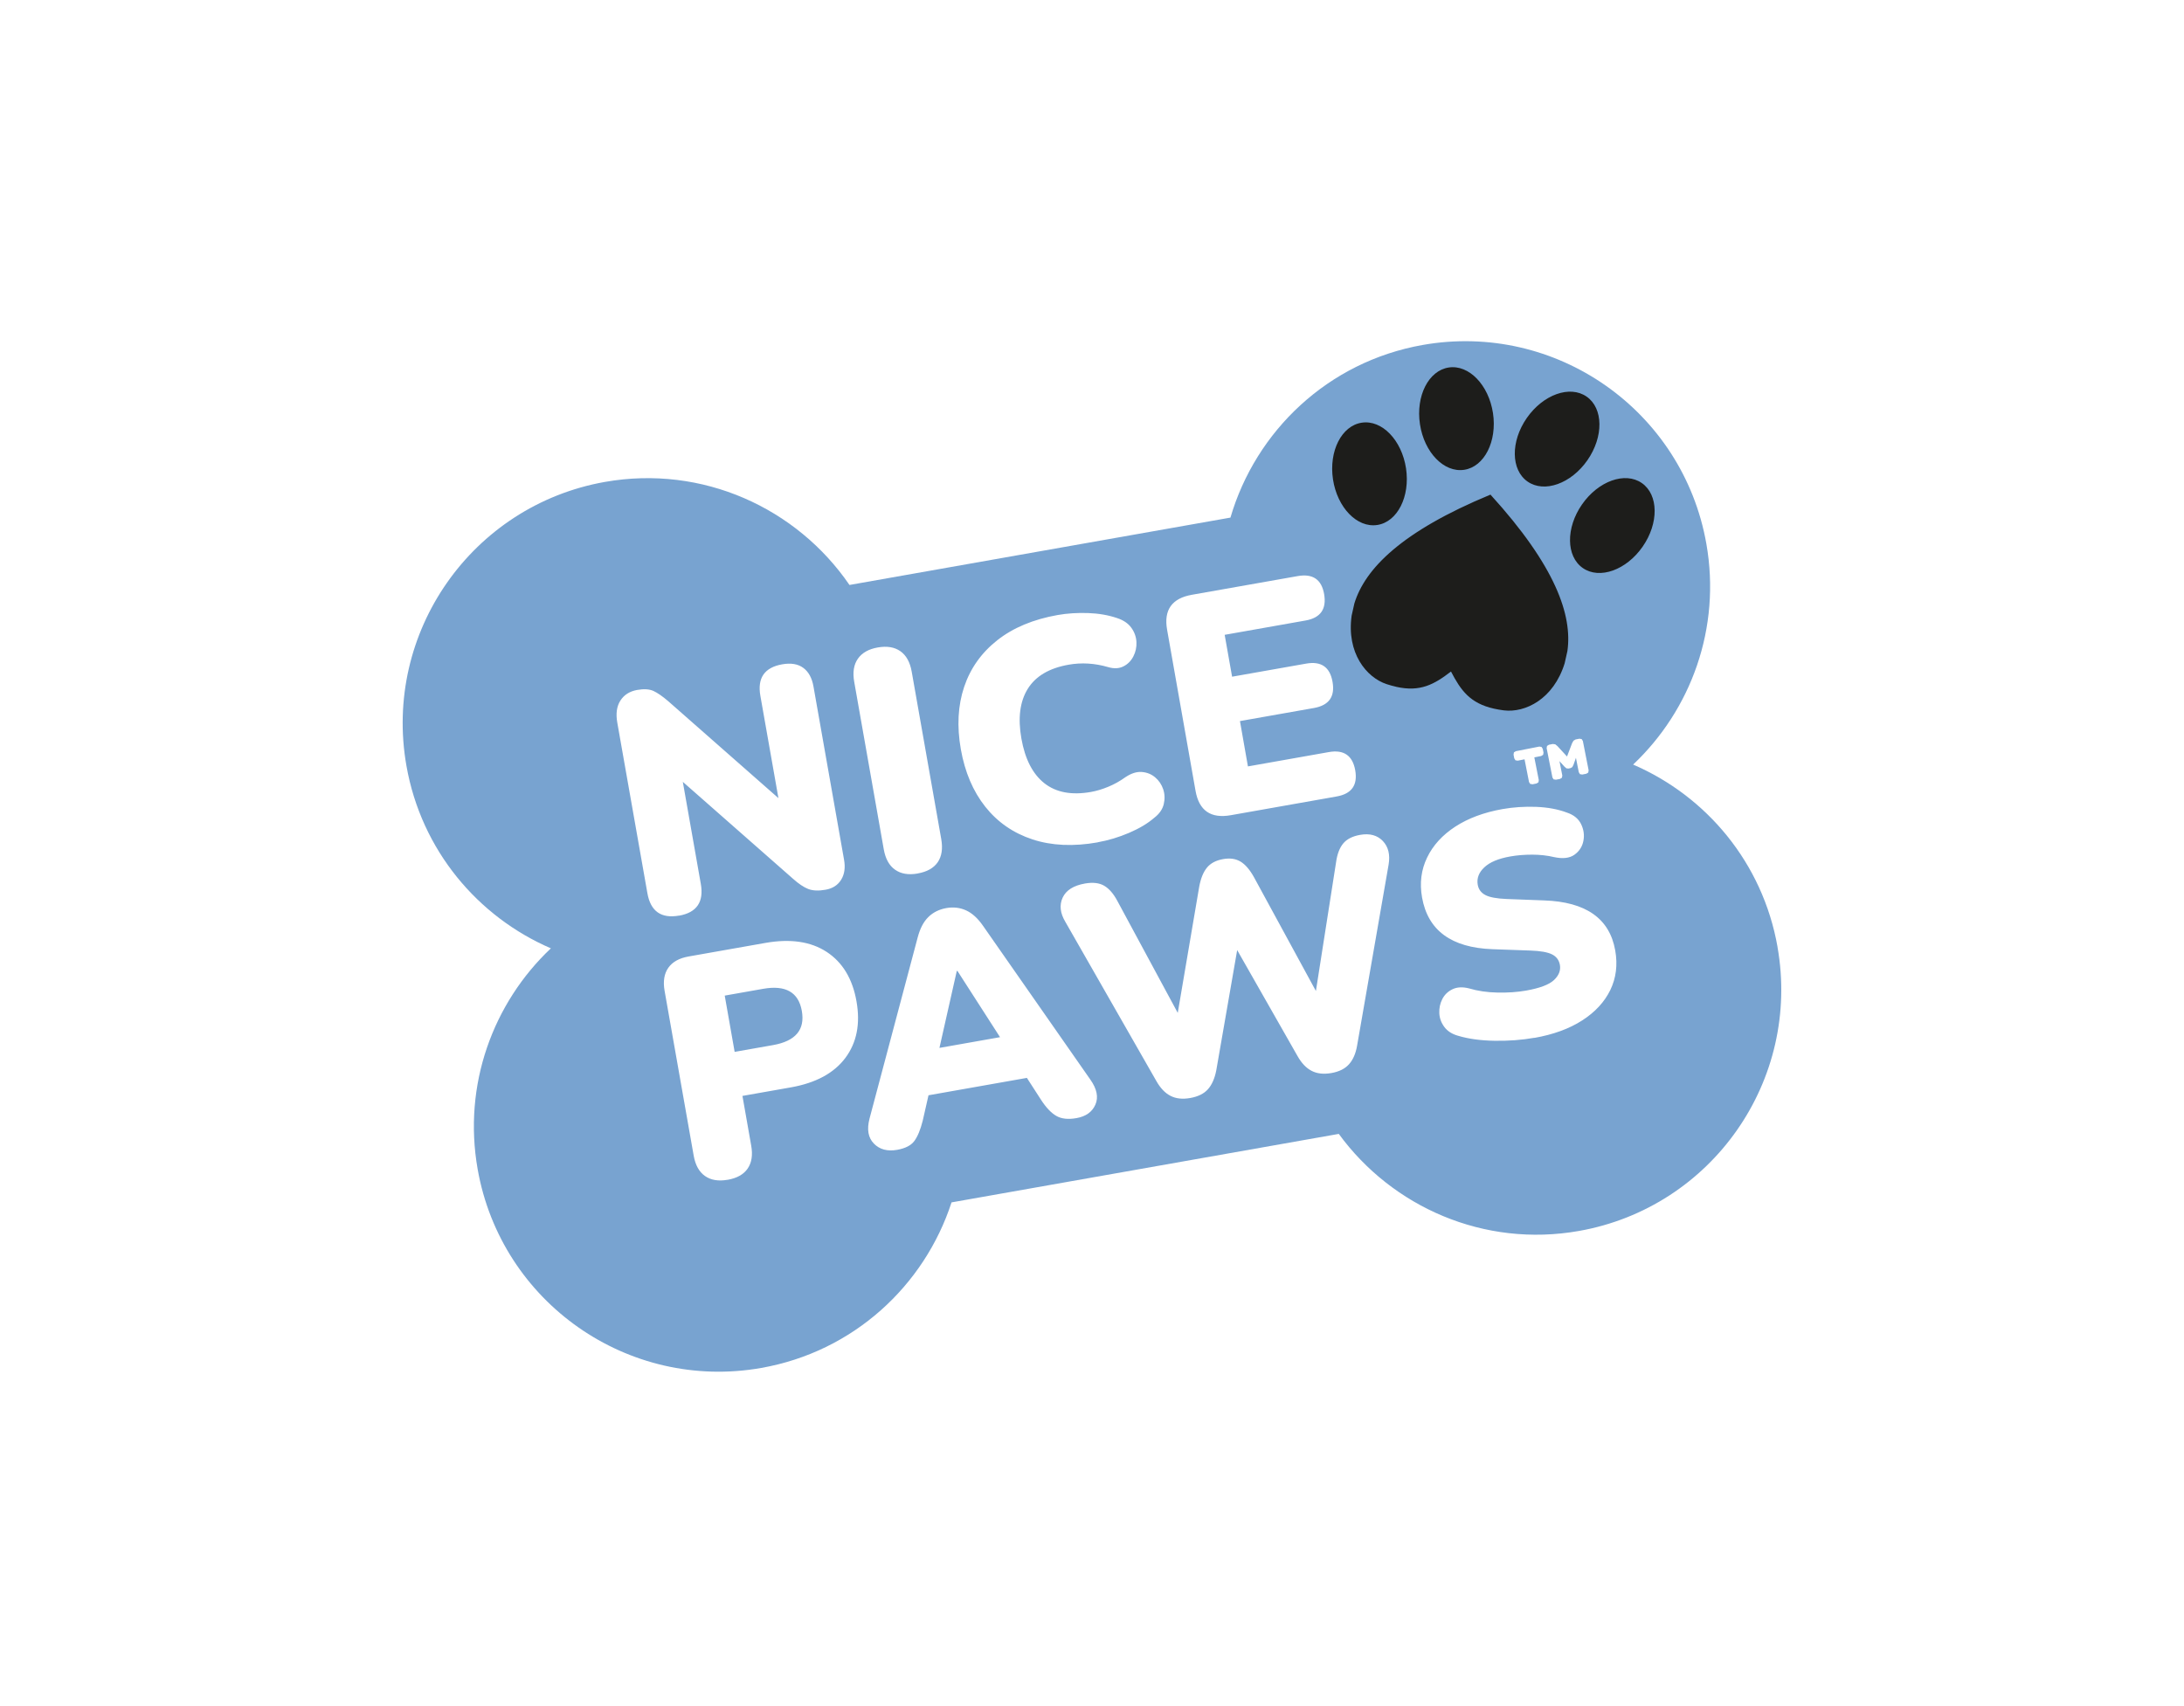 <?xml version="1.0" encoding="UTF-8"?>
<svg xmlns="http://www.w3.org/2000/svg" width="320" height="250" viewBox="0 0 320 250" fill="none">
  <rect width="320" height="250" fill="white"></rect>
  <path d="M260.446 138.763C258.262 126.398 249.998 116.659 239.286 112.034C247.77 104.014 252.198 92.028 250.014 79.668C246.568 60.135 227.954 47.1 208.446 50.549C194.563 53.005 184 63.161 180.285 75.845L124.466 85.716C116.75 74.444 102.949 68.089 88.632 70.616C69.13 74.076 56.103 92.703 59.554 112.231C61.738 124.591 69.997 134.336 80.714 138.961C72.23 146.981 67.802 158.967 69.986 171.326C73.432 190.86 92.046 203.895 111.554 200.445C125.058 198.056 135.446 188.388 139.419 176.188L196.16 166.152C203.98 176.863 217.424 182.84 231.357 180.373C250.865 176.918 263.886 158.291 260.44 138.763" fill="#78A3D0"></path>
  <path d="M204.572 100.641C208.106 101.432 210.142 100.284 212.6 98.4C214.027 101.146 215.377 103.058 218.911 103.843C219.35 103.942 219.827 104.025 220.343 104.091C223.466 104.475 227.625 102.459 229.255 97.186L229.656 95.4C230.402 90.171 227.938 82.964 218.384 72.478C205.28 77.9 199.99 83.376 198.443 88.424L198.042 90.21C197.279 95.675 200.188 99.268 203.178 100.251C203.672 100.41 204.133 100.537 204.578 100.635M223.707 61.25C221.315 64.689 221.369 68.858 223.822 70.566C226.275 72.275 230.204 70.868 232.591 67.435C234.978 63.996 234.929 59.827 232.476 58.119C230.023 56.41 226.1 57.811 223.707 61.25ZM231.796 73.917C229.409 77.356 229.458 81.525 231.911 83.233C234.364 84.942 238.293 83.541 240.68 80.102C243.072 76.663 243.018 72.494 240.565 70.786C238.112 69.078 234.188 70.478 231.796 73.917ZM218.752 60.536C218.121 56.394 215.218 53.4 212.266 53.851C209.313 54.301 207.426 58.02 208.051 62.156C208.677 66.298 211.58 69.292 214.537 68.841C217.49 68.391 219.377 64.672 218.752 60.53M206.01 68.622C206.635 72.763 204.748 76.482 201.796 76.927C198.843 77.378 195.94 74.384 195.309 70.242C194.684 66.1 196.571 62.382 199.524 61.937C202.481 61.486 205.379 64.48 206.01 68.622Z" fill="#1D1D1B"></path>
  <path d="M227.636 114.198L227.971 114.253L228.569 114.138L228.854 113.962L228.909 113.632L228.492 111.528L229.217 112.33L229.507 112.583L229.798 112.616L230.122 112.55L230.374 112.407L230.55 112.061L230.907 111.045L231.324 113.154L231.499 113.44L231.829 113.495L232.427 113.379L232.712 113.204L232.767 112.874L231.922 108.584L231.746 108.298L231.417 108.243L230.857 108.353L230.544 108.54L230.341 108.903L229.601 110.853L228.196 109.326L227.878 109.067L227.515 109.018L226.956 109.128L226.67 109.304L226.615 109.633L227.461 113.923L227.642 114.209L227.636 114.198ZM224.217 114.868L224.552 114.923L225.128 114.808L225.414 114.632L225.463 114.302L224.81 110.979L225.814 110.781L226.1 110.605L226.154 110.276L226.045 109.738L225.869 109.452L225.54 109.397L222.105 110.073L221.819 110.248L221.765 110.583L221.869 111.122L222.044 111.407L222.374 111.462L223.378 111.265L224.031 114.588L224.206 114.874L224.217 114.868ZM174.386 160.895C175.543 160.692 176.41 160.258 176.992 159.604C177.568 158.956 177.974 158.038 178.205 156.863L181.272 139.219L190.096 154.715C190.689 155.775 191.386 156.511 192.187 156.918C192.983 157.33 193.943 157.434 195.073 157.236C196.204 157.039 197.06 156.61 197.652 155.951C198.245 155.297 198.64 154.386 198.843 153.215L203.458 126.7C203.705 125.239 203.42 124.086 202.613 123.234C201.801 122.388 200.698 122.086 199.293 122.333C198.163 122.531 197.334 122.954 196.802 123.602C196.27 124.245 195.924 125.168 195.759 126.36L192.807 145.212L183.731 128.535C183.127 127.447 182.474 126.684 181.772 126.255C181.069 125.832 180.213 125.706 179.204 125.887C178.166 126.069 177.382 126.486 176.849 127.129C176.317 127.777 175.938 128.7 175.713 129.908L172.564 148.42L163.723 132.029C163.158 130.963 162.516 130.221 161.792 129.793C161.073 129.37 160.135 129.26 158.971 129.463C157.292 129.76 156.205 130.447 155.701 131.529C155.201 132.611 155.327 133.792 156.09 135.072L169.408 158.368C170.001 159.428 170.698 160.164 171.499 160.576C172.295 160.988 173.255 161.093 174.386 160.895ZM140.281 142.268L146.526 151.98L137.647 153.551L140.187 142.284L140.281 142.268ZM131.457 168.486C132.648 168.272 133.487 167.844 133.97 167.19C134.453 166.536 134.859 165.553 135.194 164.235L136.044 160.494L150.46 157.945L152.54 161.169C153.275 162.301 154.016 163.081 154.768 163.515C155.525 163.949 156.507 164.059 157.731 163.839C159.103 163.597 160.025 162.938 160.497 161.862C160.969 160.785 160.722 159.56 159.756 158.192L144.029 135.654C143.271 134.561 142.443 133.808 141.554 133.402C140.665 132.995 139.699 132.88 138.662 133.061C137.592 133.254 136.714 133.693 136.017 134.38C135.32 135.066 134.804 136.055 134.464 137.346L127.402 163.916C126.99 165.498 127.204 166.723 128.049 167.58C128.894 168.442 130.03 168.739 131.462 168.486M106.187 145.888L111.817 144.893C115.11 144.311 117.003 145.393 117.486 148.14C117.969 150.892 116.564 152.556 113.271 153.139L107.641 154.133L106.187 145.888ZM106.61 172.881C107.981 172.639 108.964 172.09 109.551 171.227C110.138 170.365 110.314 169.25 110.067 167.877L108.783 160.587L115.878 159.335C119.538 158.687 122.199 157.247 123.868 155.012C125.53 152.782 126.079 150.018 125.492 146.717C124.91 143.416 123.451 141.01 121.124 139.483C118.792 137.961 115.801 137.522 112.135 138.17L100.881 140.158C99.509 140.4 98.521 140.955 97.917 141.817C97.314 142.68 97.133 143.8 97.374 145.174L101.643 169.36C101.89 170.733 102.439 171.722 103.301 172.326C104.162 172.93 105.265 173.112 106.604 172.875M193.246 117.17L195.847 116.708C198.048 116.318 198.948 115.044 198.569 112.874C198.185 110.71 196.895 109.814 194.7 110.204L182.847 112.303L181.678 105.662L192.522 103.745C194.722 103.355 195.628 102.075 195.243 99.91C194.865 97.741 193.575 96.851 191.375 97.241L180.526 99.158L179.439 93.022L191.292 90.924C193.493 90.534 194.393 89.243 194.009 87.04C193.63 84.903 192.346 84.03 190.146 84.414L174.632 87.155C171.702 87.672 170.489 89.38 171.005 92.286L175.17 115.879C175.681 118.779 177.398 119.971 180.328 119.455L193.241 117.17M160.831 123.421C162.39 123.146 163.915 122.685 165.424 122.042C166.928 121.399 168.163 120.663 169.118 119.834C169.864 119.263 170.33 118.592 170.511 117.84C170.692 117.082 170.665 116.357 170.435 115.659C170.199 114.961 169.809 114.374 169.255 113.907C168.7 113.44 168.047 113.176 167.296 113.121C166.549 113.061 165.754 113.314 164.909 113.874C164.096 114.462 163.251 114.929 162.373 115.291C161.495 115.654 160.656 115.901 159.86 116.044C157.023 116.549 154.746 116.121 153.028 114.775C151.311 113.423 150.186 111.237 149.653 108.216C149.127 105.222 149.434 102.794 150.586 100.938C151.739 99.081 153.731 97.9 156.573 97.4C158.461 97.065 160.387 97.18 162.34 97.746C163.202 98.004 163.954 97.971 164.59 97.653C165.227 97.34 165.715 96.851 166.056 96.192C166.396 95.532 166.549 94.829 166.511 94.077C166.473 93.324 166.226 92.632 165.765 91.989C165.304 91.347 164.607 90.874 163.674 90.567C162.401 90.133 160.98 89.885 159.416 89.831C157.846 89.781 156.359 89.874 154.96 90.122C151.393 90.753 148.446 91.984 146.125 93.813C143.804 95.642 142.185 97.922 141.269 100.646C140.352 103.377 140.187 106.42 140.78 109.781C141.373 113.138 142.569 115.95 144.369 118.219C146.169 120.482 148.474 122.075 151.278 122.998C154.082 123.921 157.27 124.064 160.842 123.432M134.459 127.991C135.83 127.749 136.813 127.195 137.4 126.338C137.987 125.475 138.157 124.344 137.91 122.943L133.586 98.433C133.339 97.026 132.785 96.027 131.923 95.422C131.062 94.818 129.959 94.637 128.614 94.873C127.27 95.109 126.299 95.659 125.695 96.527C125.091 97.389 124.91 98.521 125.163 99.927L129.487 124.437C129.734 125.843 130.288 126.843 131.155 127.447C132.017 128.052 133.114 128.233 134.459 127.997M99.498 134.176C102.093 133.715 103.152 132.16 102.68 129.502L100.046 114.566L116.191 128.766C117.014 129.502 117.755 130.002 118.413 130.26C119.072 130.518 119.917 130.562 120.959 130.375C121.996 130.194 122.759 129.699 123.248 128.908C123.736 128.112 123.879 127.14 123.67 125.975L119.192 100.597C118.973 99.345 118.473 98.433 117.694 97.861C116.915 97.29 115.889 97.12 114.605 97.345C112.009 97.806 110.945 99.35 111.411 101.97L114.056 116.95L97.912 102.75C97.061 102.02 96.337 101.52 95.739 101.245C95.141 100.976 94.35 100.927 93.374 101.097C92.276 101.289 91.453 101.805 90.91 102.64C90.367 103.475 90.207 104.569 90.449 105.909L94.855 130.875C95.322 133.534 96.869 134.627 99.492 134.165M224.832 152.067C222.972 152.397 221.024 152.54 218.988 152.507C216.952 152.474 215.174 152.232 213.649 151.776C212.754 151.529 212.079 151.095 211.624 150.48C211.168 149.87 210.921 149.195 210.888 148.458C210.855 147.722 210.998 147.036 211.327 146.399C211.651 145.761 212.15 145.278 212.814 144.959C213.478 144.635 214.291 144.591 215.245 144.833C216.507 145.207 217.896 145.415 219.41 145.443C220.93 145.476 222.324 145.377 223.608 145.152C225.622 144.795 226.983 144.278 227.697 143.603C228.41 142.927 228.695 142.191 228.558 141.394C228.432 140.691 228.053 140.175 227.411 139.851C226.775 139.527 225.71 139.334 224.217 139.285L218.664 139.087C212.65 138.862 209.215 136.335 208.359 131.507C207.985 129.403 208.232 127.453 209.099 125.662C209.961 123.871 211.338 122.361 213.226 121.13C215.119 119.9 217.418 119.043 220.135 118.559C221.721 118.279 223.361 118.169 225.057 118.23C226.753 118.296 228.256 118.57 229.568 119.065C230.572 119.394 231.263 119.955 231.658 120.751C232.048 121.548 232.163 122.372 231.999 123.218C231.834 124.064 231.395 124.739 230.682 125.25C229.968 125.755 228.975 125.865 227.697 125.591C226.709 125.354 225.65 125.239 224.519 125.234C223.383 125.234 222.297 125.316 221.26 125.503C219.553 125.805 218.291 126.332 217.484 127.09C216.672 127.848 216.354 128.705 216.518 129.645C216.634 130.315 217.007 130.82 217.632 131.15C218.253 131.479 219.295 131.677 220.755 131.732L226.264 131.941C232.372 132.155 235.84 134.594 236.663 139.268C237.036 141.372 236.795 143.306 235.944 145.069C235.088 146.821 233.716 148.31 231.823 149.524C229.93 150.744 227.592 151.595 224.821 152.084" fill="white"></path>
</svg>
